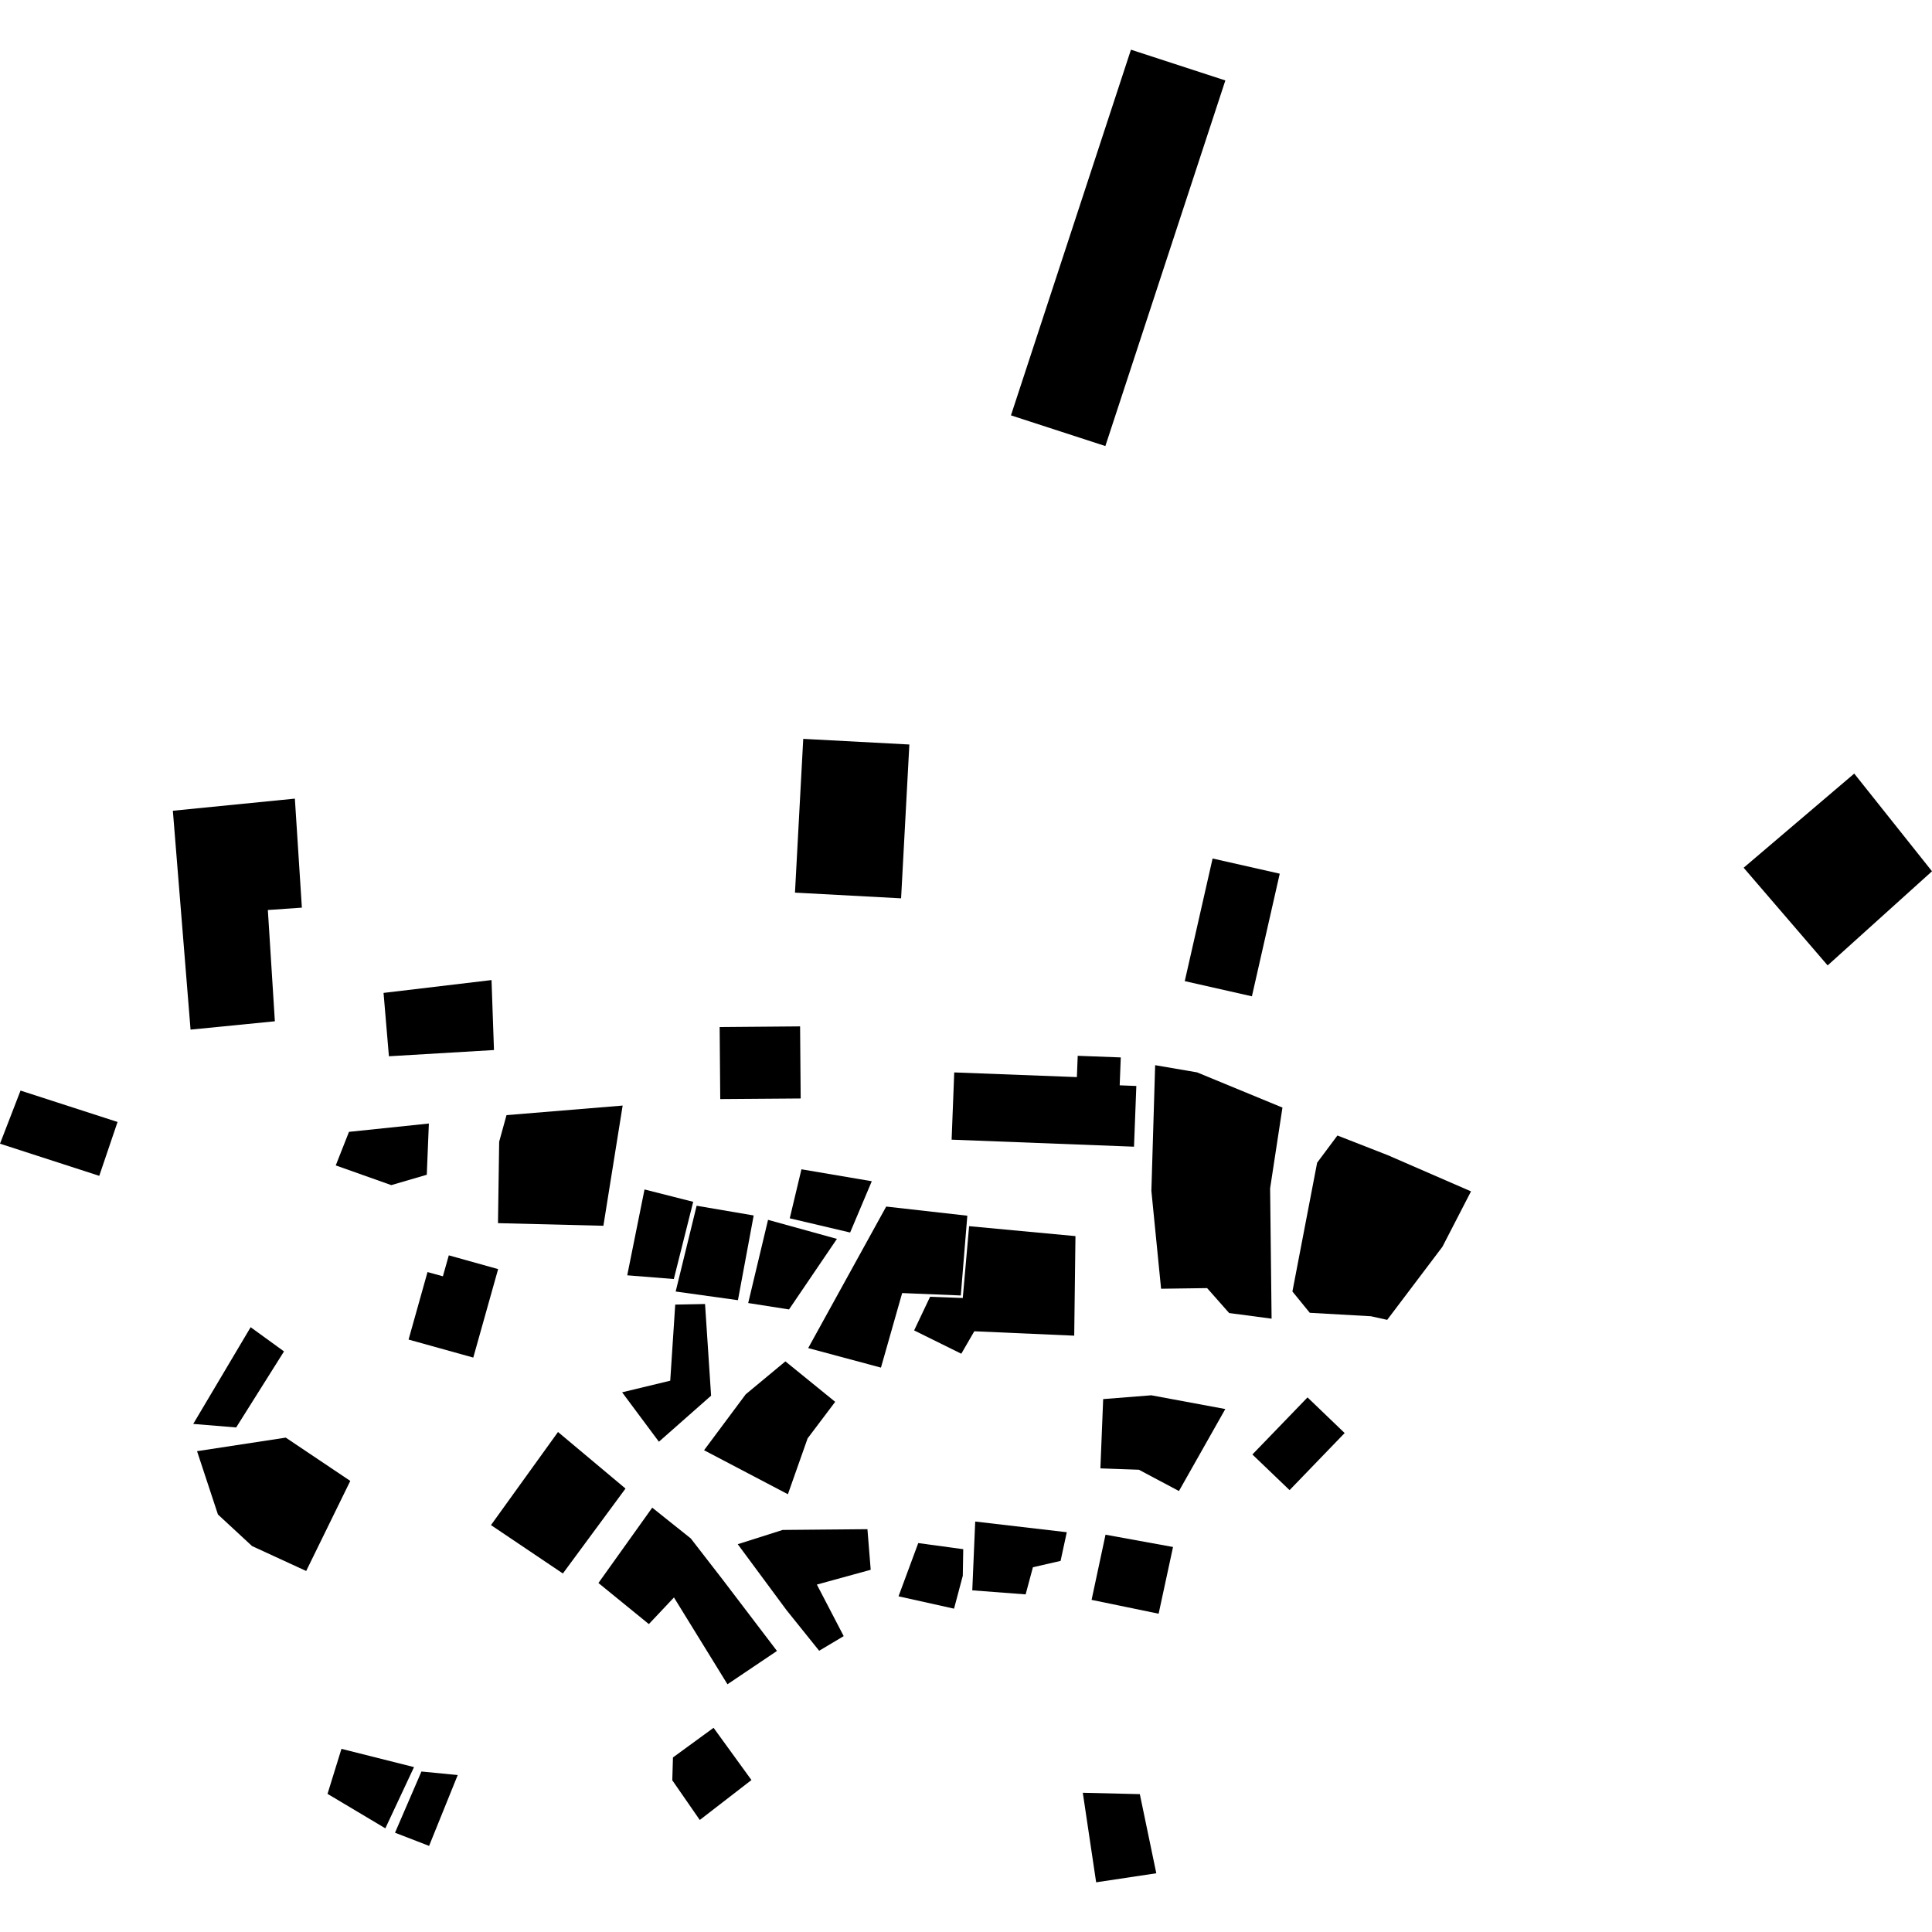 <?xml version="1.0" encoding="utf-8" standalone="no"?>
<!DOCTYPE svg PUBLIC "-//W3C//DTD SVG 1.1//EN"
  "http://www.w3.org/Graphics/SVG/1.1/DTD/svg11.dtd">
<!-- Created with matplotlib (https://matplotlib.org/) -->
<svg height="288pt" version="1.1" viewBox="0 0 288 288" width="288pt" xmlns="http://www.w3.org/2000/svg" xmlns:xlink="http://www.w3.org/1999/xlink">
 <defs>
  <style type="text/css">
*{stroke-linecap:butt;stroke-linejoin:round;}
  </style>
 </defs>
 <g id="figure_1">
  <g id="patch_1">
   <path d="M 0 288 
L 288 288 
L 288 0 
L 0 0 
z
" style="fill:none;opacity:0;"/>
  </g>
  <g id="axes_1">
   <g id="PatchCollection_1">
    <path clip-path="url(#p6038a73864)" d="M 132.106 179.859 
L 120.475 200.958 
L 131.322 203.867 
L 134.484 192.755 
L 143.224 193.115 
L 144.197 181.224 
L 132.106 179.859 
"/>
    <path clip-path="url(#p6038a73864)" d="M 119.47 174.305 
L 117.727 181.611 
L 126.727 183.73 
L 129.955 176.084 
L 119.47 174.305 
"/>
    <path clip-path="url(#p6038a73864)" d="M 119.738 110.141 
L 118.506 133.062 
L 134.324 133.913 
L 135.556 110.982 
L 119.738 110.141 
"/>
    <path clip-path="url(#p6038a73864)" d="M 180.759 127.976 
L 176.61 146.255 
L 186.62 148.518 
L 190.769 130.238 
L 180.759 127.976 
"/>
    <path clip-path="url(#p6038a73864)" d="M 107.277 153.102 
L 107.366 163.838 
L 119.357 163.748 
L 119.268 153.002 
L 107.277 153.102 
"/>
    <path clip-path="url(#p6038a73864)" d="M 142.246 159.864 
L 141.856 169.888 
L 169.045 170.935 
L 169.391 161.884 
L 166.91 161.787 
L 167.072 157.628 
L 160.654 157.387 
L 160.529 160.561 
L 142.246 159.864 
"/>
    <path clip-path="url(#p6038a73864)" d="M 103.846 179.738 
L 100.721 192.525 
L 110.004 193.816 
L 112.35 181.188 
L 103.846 179.738 
"/>
    <path clip-path="url(#p6038a73864)" d="M 124.758 184.679 
L 117.618 195.196 
L 111.532 194.241 
L 114.491 181.841 
L 124.758 184.679 
"/>
    <path clip-path="url(#p6038a73864)" d="M 96.077 177.311 
L 93.501 190.108 
L 100.445 190.662 
L 103.335 179.153 
L 96.077 177.311 
"/>
    <path clip-path="url(#p6038a73864)" d="M 92.818 164.805 
L 89.947 182.724 
L 74.234 182.333 
L 74.411 170.194 
L 75.504 166.231 
L 92.818 164.805 
"/>
    <path clip-path="url(#p6038a73864)" d="M 200.445 213.622 
L 194.91 208.308 
L 190.559 212.815 
L 186.691 216.818 
L 192.234 222.131 
L 200.445 213.622 
"/>
    <path clip-path="url(#p6038a73864)" d="M 63.93 167.482 
L 52.022 168.724 
L 50.05 173.726 
L 58.329 176.664 
L 63.62 175.118 
L 63.93 167.482 
"/>
    <path clip-path="url(#p6038a73864)" d="M 105.1 194.387 
L 100.655 194.474 
L 99.911 205.819 
L 92.737 207.549 
L 98.222 214.916 
L 106.001 208.052 
L 105.1 194.387 
"/>
    <path clip-path="url(#p6038a73864)" d="M 117.078 202.938 
L 111.162 207.848 
L 104.953 216.183 
L 117.45 222.743 
L 120.39 214.417 
L 124.5 208.968 
L 117.078 202.938 
"/>
    <path clip-path="url(#p6038a73864)" d="M 182.654 210.043 
L 171.619 207.994 
L 164.448 208.561 
L 164.035 218.889 
L 169.777 219.091 
L 175.743 222.267 
L 182.654 210.043 
"/>
    <path clip-path="url(#p6038a73864)" d="M 74.255 189.183 
L 70.551 202.371 
L 60.905 199.688 
L 63.729 189.624 
L 66.021 190.256 
L 66.901 187.132 
L 74.255 189.183 
"/>
    <path clip-path="url(#p6038a73864)" d="M 144.464 182.784 
L 143.52 193.491 
L 138.645 193.308 
L 136.267 198.322 
L 143.299 201.798 
L 145.237 198.451 
L 160.132 199.106 
L 160.317 184.264 
L 144.464 182.784 
"/>
    <path clip-path="url(#p6038a73864)" d="M 173.08 192.111 
L 171.634 177.514 
L 172.196 158.785 
L 178.441 159.855 
L 191.173 165.105 
L 189.334 177.145 
L 189.554 196.573 
L 183.229 195.734 
L 179.942 192.016 
L 173.08 192.111 
"/>
    <path clip-path="url(#p6038a73864)" d="M 199.368 169.268 
L 196.343 173.321 
L 192.658 192.52 
L 195.244 195.696 
L 204.367 196.212 
L 206.786 196.749 
L 215.021 185.852 
L 219.281 177.595 
L 206.867 172.198 
L 199.368 169.268 
"/>
    <path clip-path="url(#p6038a73864)" d="M 161.411 267.245 
L 163.401 280.593 
L 172.367 279.245 
L 169.912 267.449 
L 161.411 267.245 
"/>
    <path clip-path="url(#p6038a73864)" d="M 164.798 228.774 
L 162.721 238.49 
L 172.715 240.553 
L 174.862 230.607 
L 164.798 228.774 
"/>
    <path clip-path="url(#p6038a73864)" d="M 83.907 234.557 
L 73.189 227.343 
L 83.181 213.465 
L 93.243 221.897 
L 83.907 234.557 
"/>
    <path clip-path="url(#p6038a73864)" d="M 62.824 264.076 
L 58.884 273.2 
L 63.963 275.164 
L 68.232 264.603 
L 62.824 264.076 
"/>
    <path clip-path="url(#p6038a73864)" d="M 50.901 260.698 
L 48.823 267.408 
L 57.443 272.545 
L 61.716 263.419 
L 50.901 260.698 
"/>
    <path clip-path="url(#p6038a73864)" d="M 276.408 115.316 
L 259.921 129.351 
L 272.443 143.912 
L 288 129.88 
L 276.408 115.316 
"/>
    <path clip-path="url(#p6038a73864)" d="M 57.174 148.011 
L 57.975 157.456 
L 73.636 156.528 
L 73.27 146.097 
L 57.174 148.011 
"/>
    <path clip-path="url(#p6038a73864)" d="M 3.061 162.571 
L 17.523 167.25 
L 14.797 175.281 
L 0 170.488 
L 3.061 162.571 
"/>
    <path clip-path="url(#p6038a73864)" d="M 37.363 197.845 
L 28.804 212.263 
L 35.206 212.787 
L 42.336 201.453 
L 37.363 197.845 
"/>
    <path clip-path="url(#p6038a73864)" d="M 100.318 261.979 
L 106.371 257.561 
L 112.017 265.347 
L 104.315 271.299 
L 100.217 265.383 
L 100.318 261.979 
"/>
    <path clip-path="url(#p6038a73864)" d="M 136.883 230.024 
L 133.942 237.962 
L 142.217 239.801 
L 143.522 234.895 
L 143.589 230.935 
L 136.883 230.024 
"/>
    <path clip-path="url(#p6038a73864)" d="M 145.373 226.814 
L 159.024 228.405 
L 158.099 232.681 
L 153.975 233.626 
L 152.89 237.672 
L 144.936 237.069 
L 145.373 226.814 
"/>
    <path clip-path="url(#p6038a73864)" d="M 29.373 216.325 
L 32.488 225.762 
L 37.575 230.47 
L 45.642 234.184 
L 52.216 220.757 
L 42.598 214.304 
L 29.373 216.325 
"/>
    <path clip-path="url(#p6038a73864)" d="M 25.768 120.856 
L 28.406 153.484 
L 40.974 152.241 
L 39.928 135.653 
L 45 135.302 
L 43.955 119.05 
L 25.768 120.856 
"/>
    <path clip-path="url(#p6038a73864)" d="M 109.975 230.192 
L 116.672 228.066 
L 129.307 227.953 
L 129.795 234.005 
L 121.77 236.209 
L 125.77 243.895 
L 122.111 246.074 
L 117.258 240.036 
L 109.975 230.192 
"/>
    <path clip-path="url(#p6038a73864)" d="M 97.227 224.744 
L 89.207 235.976 
L 96.725 242.1 
L 100.466 238.13 
L 108.442 251.071 
L 115.822 246.105 
L 107.733 235.478 
L 102.975 229.334 
L 97.227 224.744 
"/>
    <path clip-path="url(#p6038a73864)" d="M 168.589 7.407 
L 182.661 11.993 
L 164.774 66.492 
L 150.702 61.917 
L 168.589 7.407 
"/>
   </g>
  </g>
 </g>
 <defs>
  <clipPath id="p6038a73864">
   <rect height="273.186" width="288" x="0" y="7.407"/>
  </clipPath>
 </defs>
</svg>
